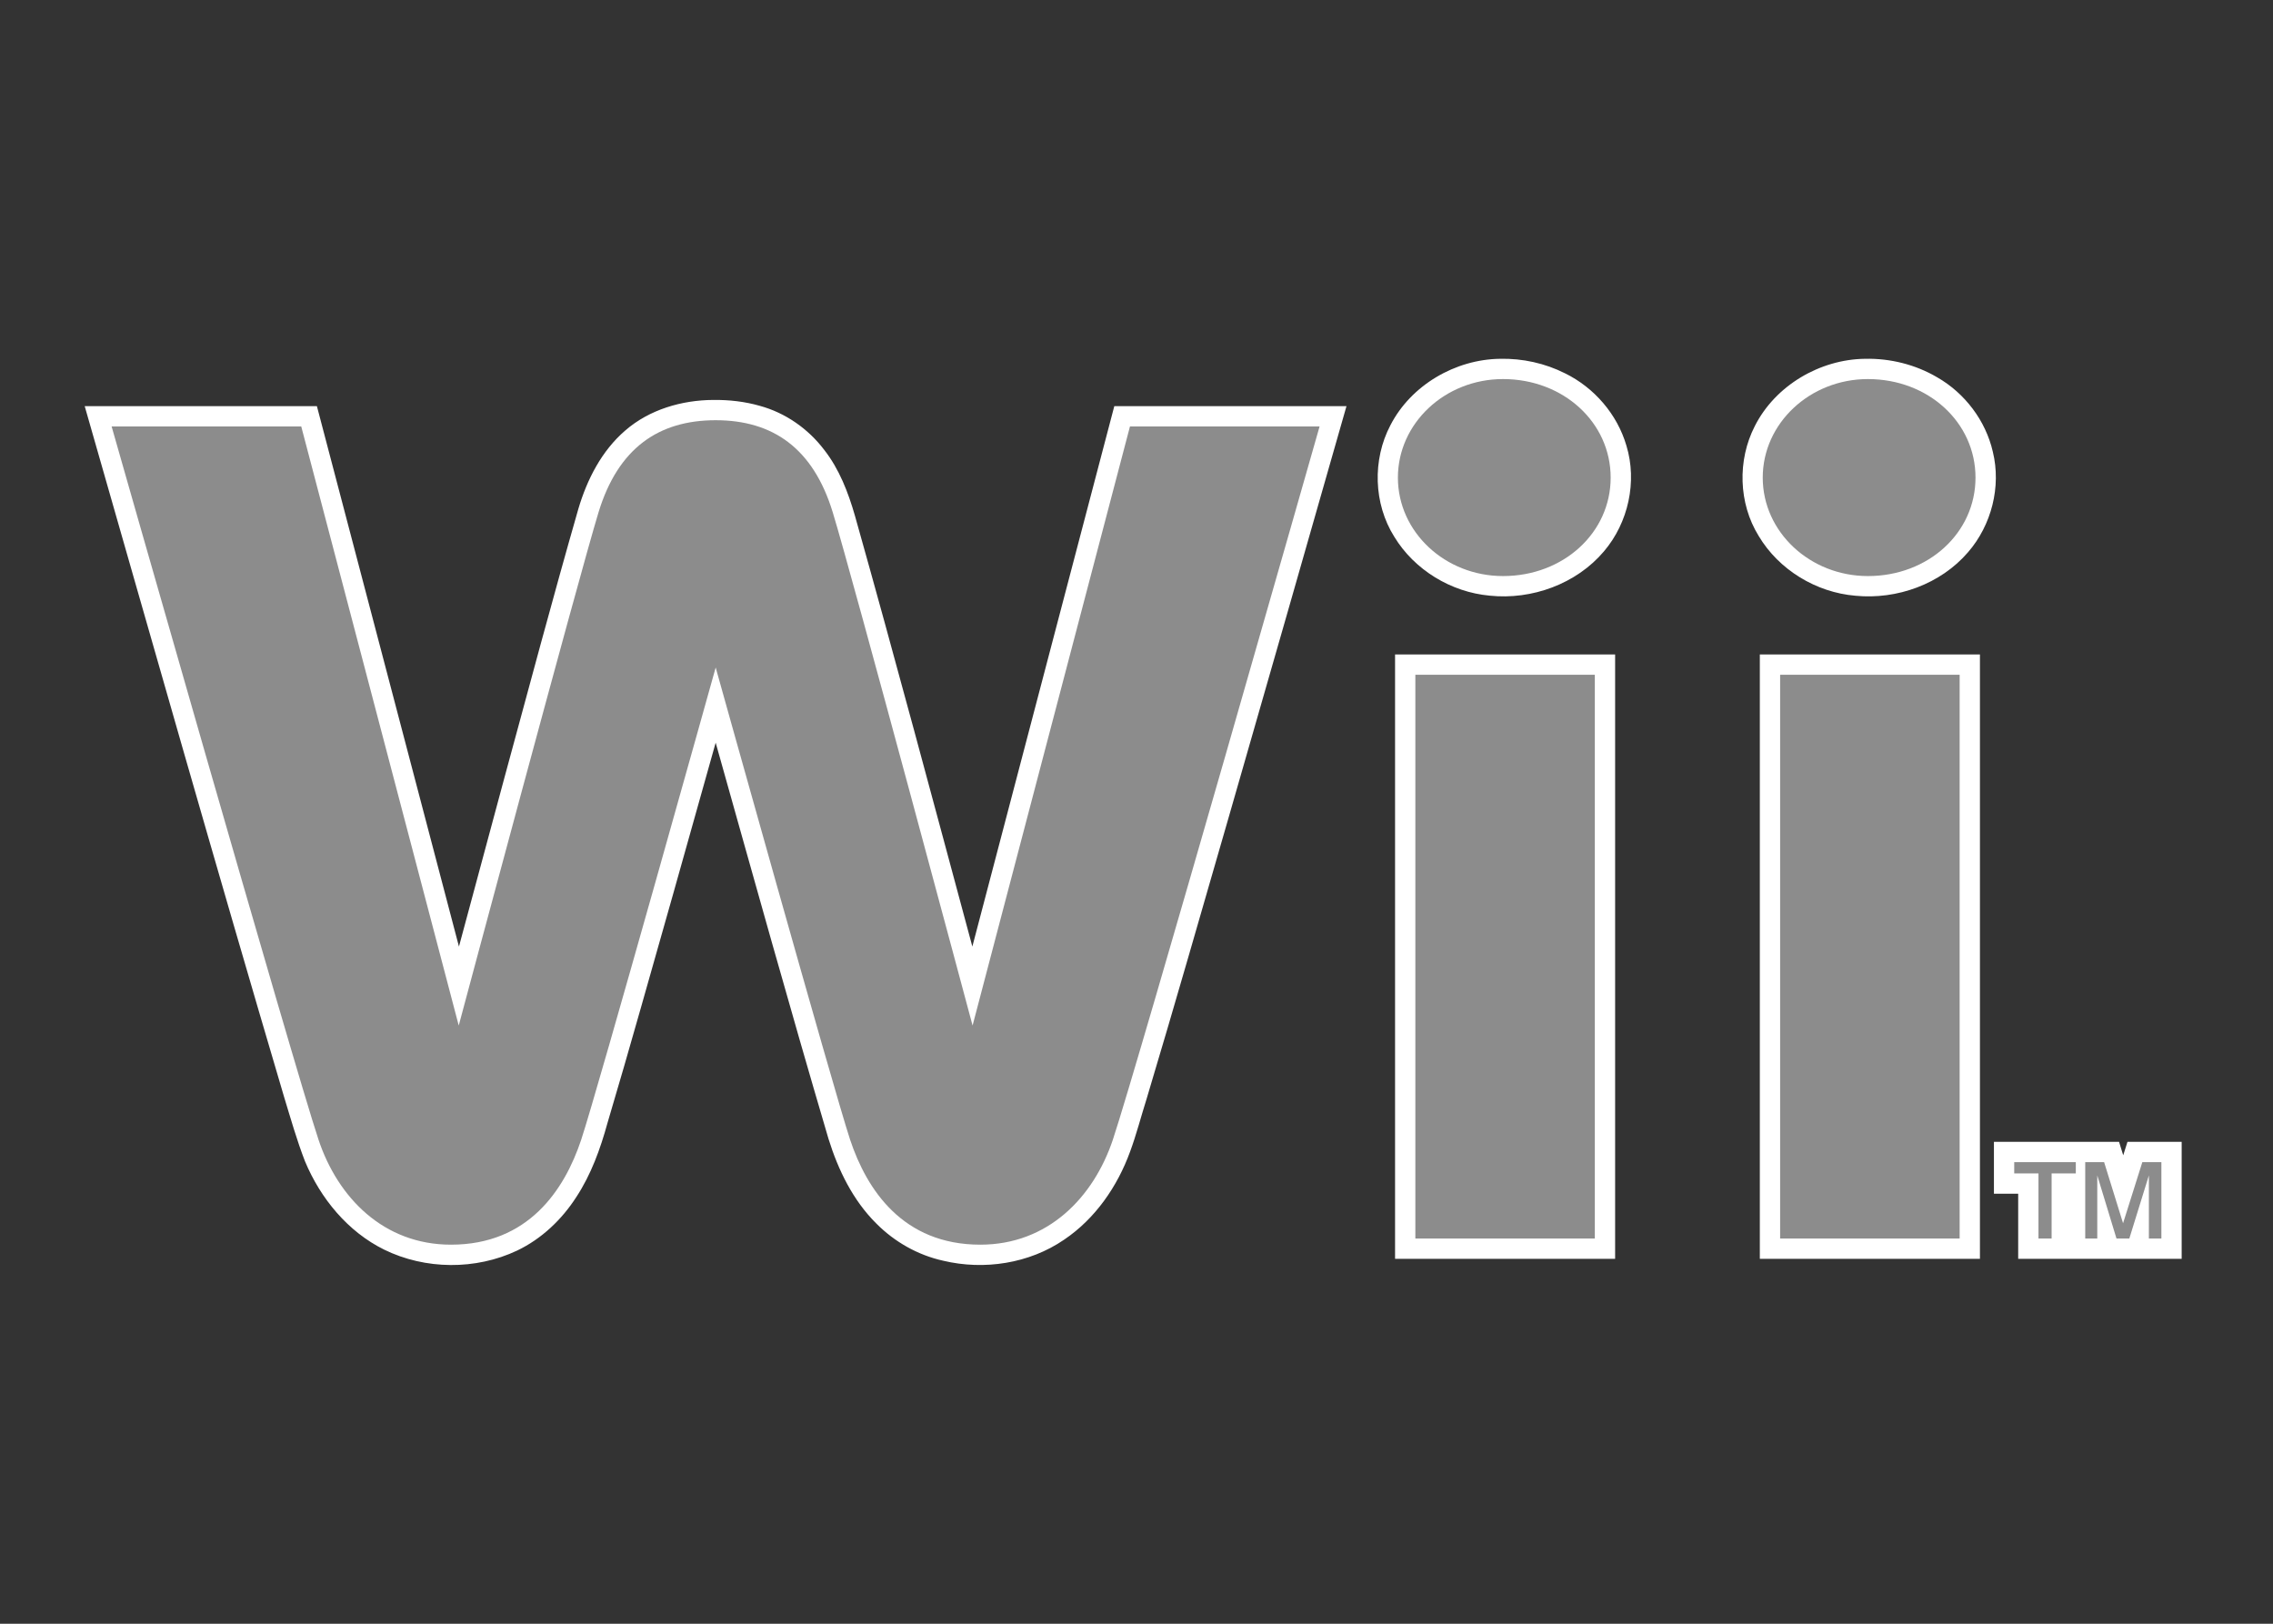 <?xml version="1.0" encoding="UTF-8" standalone="no"?>
<!-- Created by ERK -->

<svg
   width="560"
   height="400"
   viewBox="0 -26.707 560 400"
   xml:space="preserve"
   version="1.1"
   id="svg1"
   sodipodi:docname="wii-w.svg"
   inkscape:version="1.4 (86a8ad7, 2024-10-11)"
   xmlns:inkscape="http://www.inkscape.org/namespaces/inkscape"
   xmlns:sodipodi="http://sodipodi.sourceforge.net/DTD/sodipodi-0.dtd"
   xmlns="http://www.w3.org/2000/svg"
   xmlns:svg="http://www.w3.org/2000/svg"><rect x="0" y="-26.707" width="560" height="400" fill="#333333" stroke="none"/><defs
   id="defs1" /><sodipodi:namedview
   id="namedview1"
   pagecolor="#ffffff"
   bordercolor="#000000"
   borderopacity="0.25"
   inkscape:showpageshadow="2"
   inkscape:pageopacity="0.0"
   inkscape:pagecheckerboard="true"
   inkscape:deskcolor="#d1d1d1"
   inkscape:zoom="2.1790674"
   inkscape:cx="97.977694"
   inkscape:cy="185.17096"
   inkscape:window-width="3840"
   inkscape:window-height="2066"
   inkscape:window-x="-11"
   inkscape:window-y="-11"
   inkscape:window-maximized="1"
   inkscape:current-layer="svg1" />
    <path
   id="path1"
   style="display:inline;fill:#ffffff;fill-opacity:1;stroke-width:0.878"
   inkscape:label="WiiOutline"
   d="m 369.584,61.682 c -11.041,0.135 -21.945,6.478 -27.029,16.364 -4.469,8.496 -4.169,19.34 0.963,27.485 4.969,8.178 13.989,13.637 23.494,14.499 10.389,1.089 21.368,-2.88 28.162,-10.924 5.995,-7.045 8.23,-17.155 5.525,-26.03 -2.248,-7.712 -7.916,-14.283 -15.112,-17.812 -4.932,-2.489 -10.483,-3.7 -16.002,-3.582 z m 89.898,0 c -11.125,0.135 -22.106,6.581 -27.153,16.581 -4.311,8.389 -4.031,19.009 0.952,27.055 4.979,8.361 14.181,13.929 23.85,14.732 10.217,1.002 20.985,-2.862 27.729,-10.712 5.789,-6.67 8.216,-16.155 6.114,-24.759 -1.764,-7.679 -6.905,-14.452 -13.734,-18.353 -5.339,-3.139 -11.575,-4.685 -17.759,-4.544 z M 175.793,71.816 c -7.793,0.028 -15.799,2.355 -21.752,7.531 -5.801,4.99 -9.405,12.048 -11.548,19.293 -6.325,22.038 -12.24,44.267 -18.267,66.418 -3.727,13.802 -7.448,27.606 -11.154,41.414 -11.665,-44.373 -23.332,-88.746 -34.996,-133.119 -19.069,0 -38.138,0 -57.207,0 16.254,56.73 32.364,113.504 49.101,170.093 1.633,5.345 3.155,10.737 5.18,15.95 3.815,9.129 10.526,17.308 19.492,21.736 10.141,4.973 22.549,5.063 32.759,0.234 6.022,-2.876 11.021,-7.631 14.608,-13.223 3.616,-5.509 5.896,-11.821 7.626,-18.103 5.623,-18.867 10.88,-37.836 16.276,-56.769 3.49,-12.335 6.942,-24.68 10.408,-37.022 9.165,32.562 18.219,65.154 27.798,97.595 2.386,7.662 6.015,15.135 11.768,20.845 4.488,4.528 10.246,7.798 16.482,9.175 10.08,2.403 21.213,0.707 29.811,-5.189 7.644,-5.161 13.119,-13.08 16.242,-21.681 1.573,-4.252 2.69,-8.655 4.06,-12.974 6.955,-23.161 13.585,-46.419 20.305,-69.649 9.705,-33.656 19.323,-67.338 28.945,-101.018 -19.067,0 -38.134,0 -57.201,0 -11.656,44.372 -23.314,88.743 -34.971,133.115 -9.546,-35.409 -18.983,-70.849 -28.933,-106.146 -1.657,-5.748 -3.849,-11.467 -7.575,-16.217 -3.939,-5.193 -9.558,-9.124 -15.864,-10.839 -3.696,-1.06 -7.555,-1.488 -11.393,-1.449 z m 167.908,63.693 c 0,49.296 0,98.591 0,147.887 18.072,0 36.145,0 54.217,0 0,-49.629 0,-99.258 0,-148.887 -18.072,0 -36.145,0 -54.217,0 0,0.333 0,0.667 0,1 z m 89.869,0 c 0,49.296 0,98.591 0,147.887 18.076,0 36.152,0 54.229,0 0,-49.629 0,-99.258 0,-148.887 -18.076,0 -36.152,0 -54.229,0 0,0.333 0,0.667 0,1 z m 57.676,120.072 c 0,3.925 0,7.85 0,11.775 1.992,0 3.983,0 5.975,0 0,5.346 0,10.693 0,16.039 13.426,0 26.853,0 40.279,0 0,-9.605 0,-19.21 0,-28.814 -4.451,0 -8.902,0 -13.354,0 -0.348,1.104 -0.697,2.207 -1.045,3.311 -0.342,-1.104 -0.684,-2.207 -1.027,-3.311 -10.276,0 -20.552,0 -30.828,0 0,0.333 0,0.667 0,1 z" />
<path
   d="m 344.402,90.953 c 0,13.386 11.609,24.251 25.9,24.251 14.854,0 26.518,-10.64 26.518,-24.251 -8.9e-4,-13.614 -11.664,-24.279 -26.518,-24.279 -14.29,0 -25.9,10.88 -25.9,24.279 m 4.299,48.557 h 44.217 V 278.396 H 348.701 Z M 434.287,90.953 c 0,13.386 11.632,24.251 25.914,24.251 14.863,0 26.504,-10.64 26.504,-24.251 0,-13.614 -11.641,-24.279 -26.504,-24.279 -14.282,0 -25.914,10.88 -25.914,24.279 m 4.285,48.557 h 44.228 V 278.396 H 438.571 Z M 278.387,78.354 239.614,225.929 c 0,0 -29.645,-110.773 -34.468,-126.485 -4.823,-15.738 -14.749,-22.633 -28.825,-22.633 -14.082,0 -24.025,6.895 -28.846,22.633 -4.805,15.712 -34.457,126.485 -34.457,126.485 L 74.219,78.354 H 27.501 c 0,0 44.869,157.456 50.969,175.688 4.745,14.233 15.984,25.87 32.645,25.87 19.048,0 27.957,-13.483 32.082,-25.87 4.081,-12.314 33.126,-116.309 33.126,-116.309 0,0 29.042,103.995 33.114,116.309 4.123,12.387 13.032,25.87 32.075,25.87 16.674,0 27.892,-11.637 32.667,-25.87 6.085,-18.233 50.925,-175.688 50.925,-175.688 z M 496.245,259.581 h 15.172 v 2.777 h -5.959 v 16.038 h -3.237 v -16.038 h -5.976 z m 20.461,18.815 h -2.968 v -18.815 h 4.654 l 4.669,15.054 4.746,-15.054 h 4.693 v 18.815 h -3.079 v -15.547 l -4.818,15.547 h -3.164 l -4.733,-15.547 z"
   style="fill:#8c8c8c;stroke-width:0.878;fill-opacity:1"
   id="path2"
   inkscape:label="Wii" /></svg>
